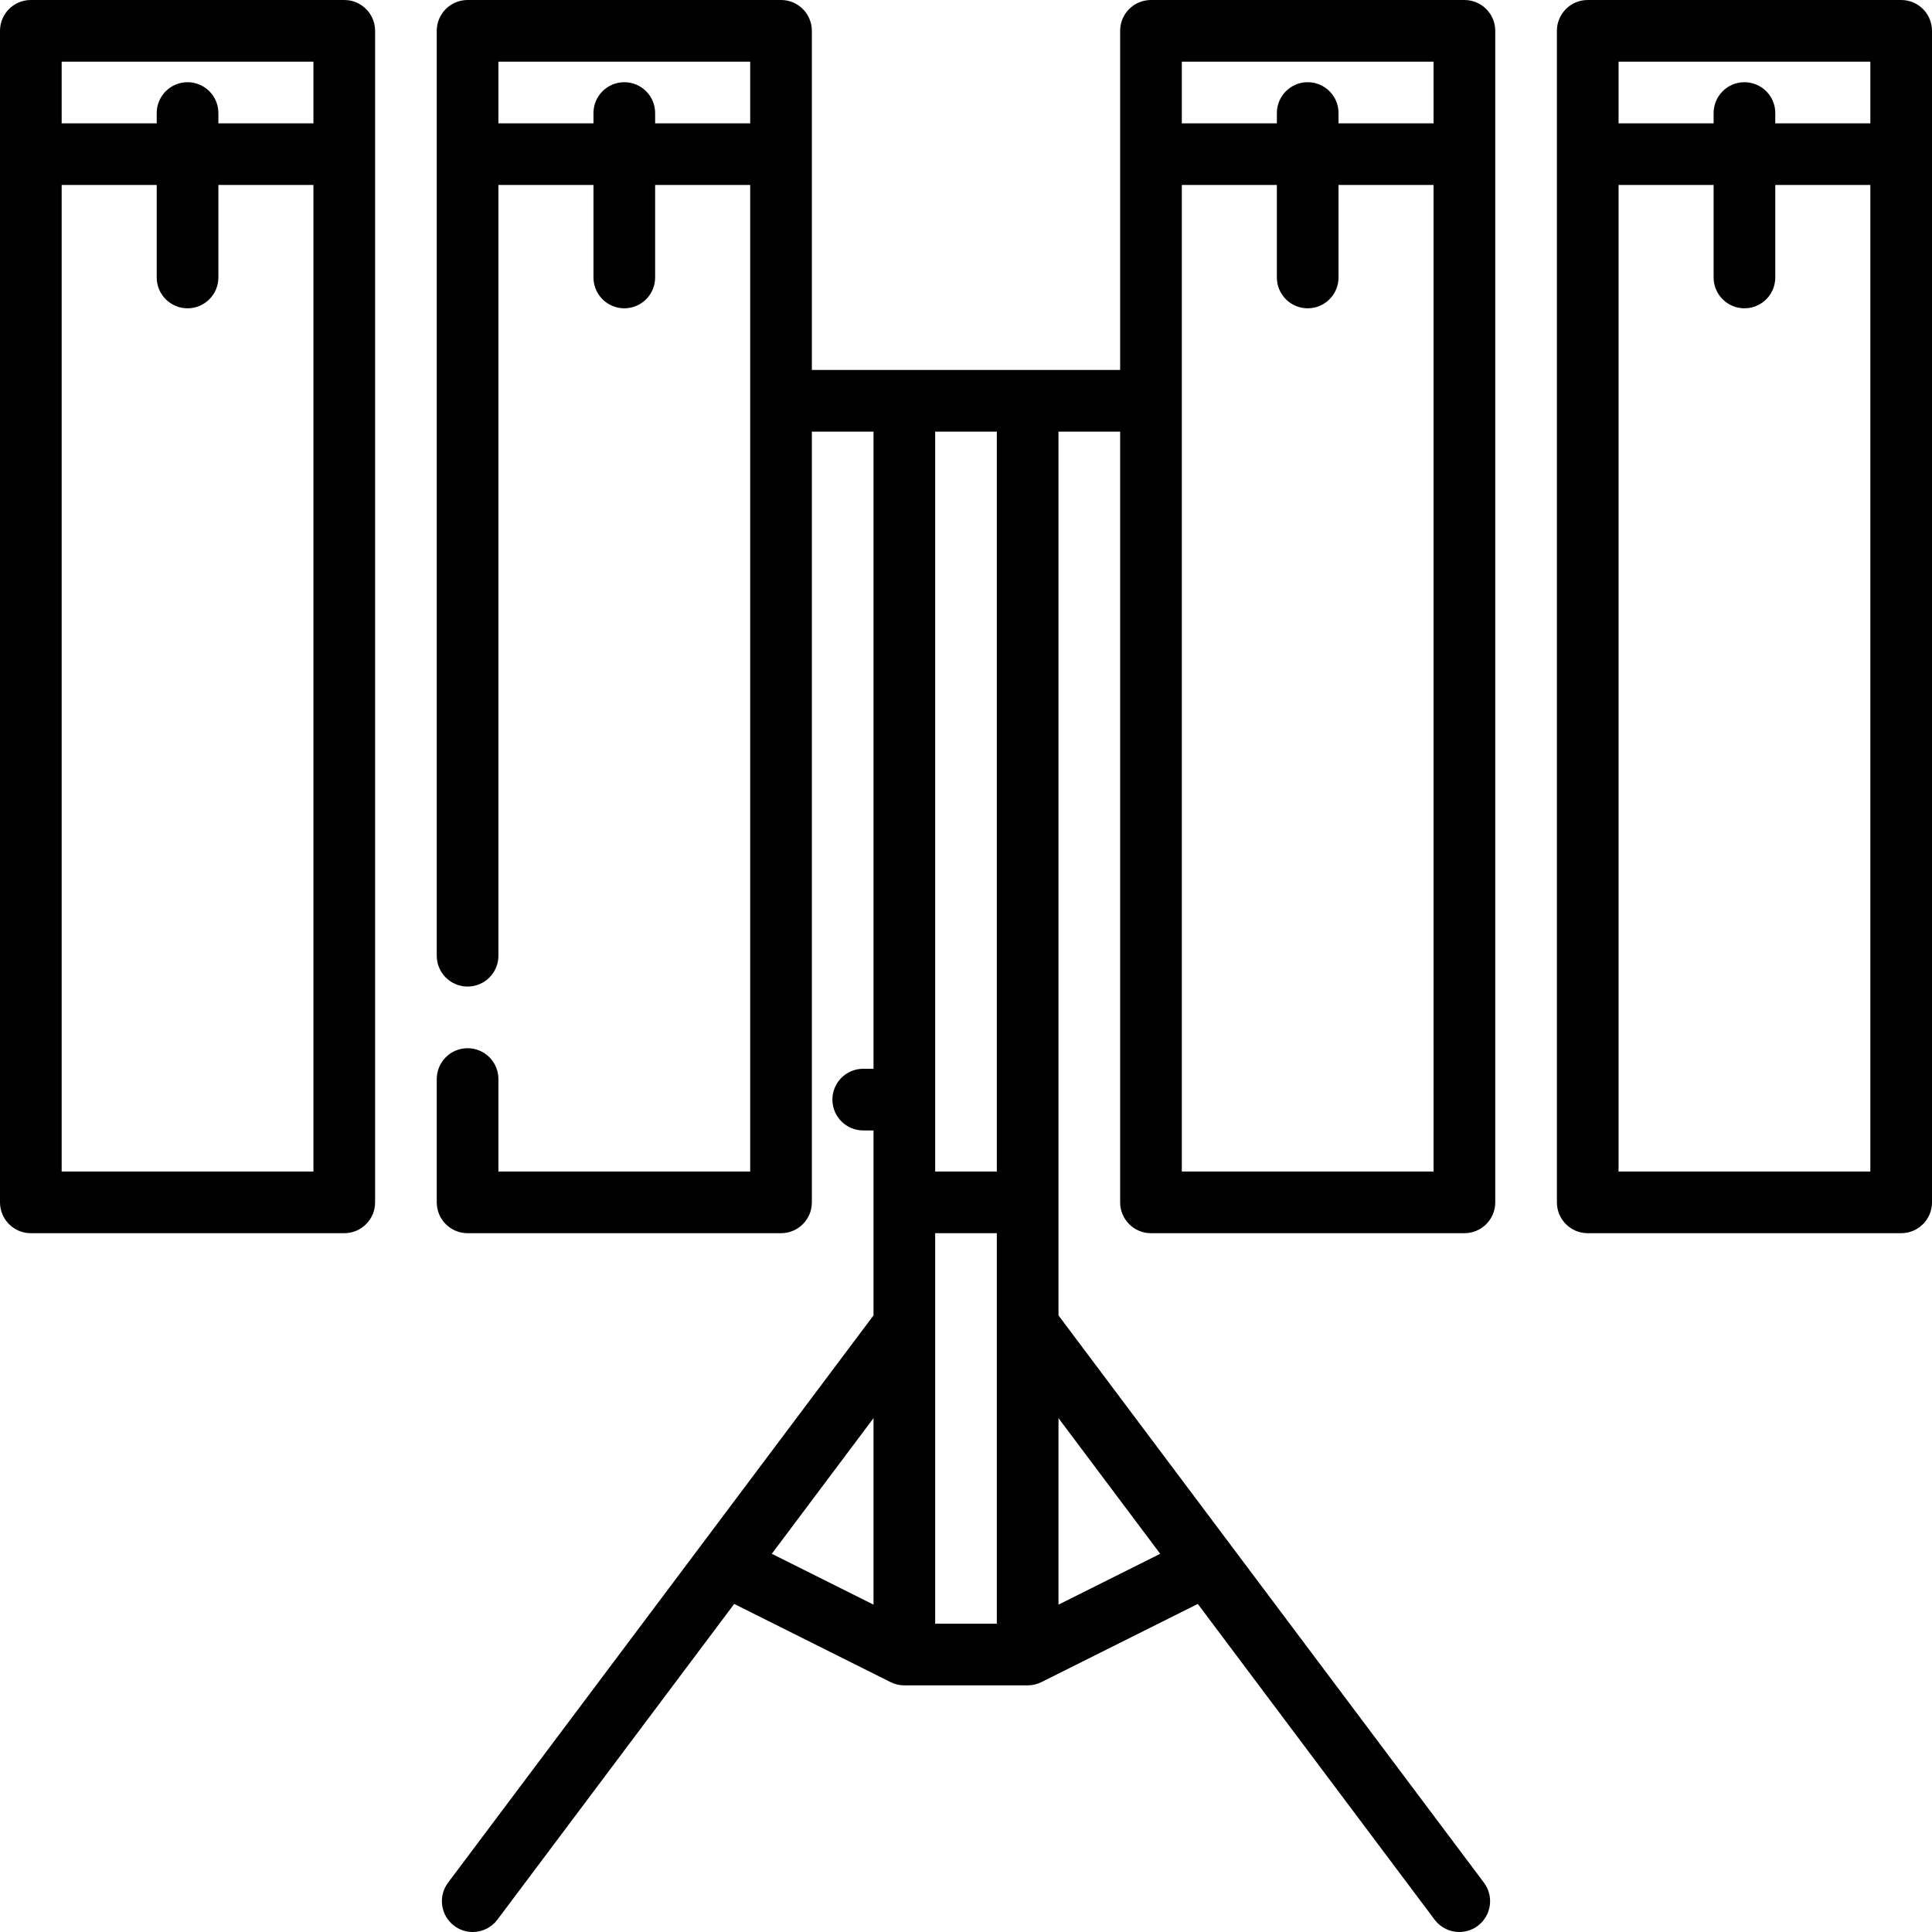 <?xml version="1.0" encoding="iso-8859-1"?>
<!-- Uploaded to: SVG Repo, www.svgrepo.com, Generator: SVG Repo Mixer Tools -->
<svg fill="#000000" height="800px" width="800px" version="1.1" id="Layer_1" xmlns="http://www.w3.org/2000/svg" xmlns:xlink="http://www.w3.org/1999/xlink" 
	 viewBox="0 0 470 470" xml:space="preserve">
<g>
	<g>
		<g>
			<path d="M83.75,0H7.5C3.357,0,0,3.357,0,7.5v285c0,4.143,3.357,7.5,7.5,7.5h76.25c4.143,0,7.5-3.357,7.5-7.5V7.5
				C91.25,3.357,87.893,0,83.75,0z M76.25,285H15V45h23.125v22.5c0,4.143,3.357,7.5,7.5,7.5s7.5-3.357,7.5-7.5V45H76.25V285z
				 M76.25,30H53.125v-2.5c0-4.143-3.357-7.5-7.5-7.5s-7.5,3.357-7.5,7.5V30H15V15h61.25V30z"/>
			<path d="M356.25,0H280c-4.143,0-7.5,3.357-7.5,7.5V90h-75V7.5c0-4.143-3.357-7.5-7.5-7.5h-76.25c-4.143,0-7.5,3.357-7.5,7.5v225
				c0,4.143,3.357,7.5,7.5,7.5s7.5-3.357,7.5-7.5V45h23.125v22.5c0,4.143,3.357,7.5,7.5,7.5s7.5-3.357,7.5-7.5V45H182.5v240h-61.25
				v-22.5c0-4.143-3.357-7.5-7.5-7.5s-7.5,3.357-7.5,7.5v30c0,4.143,3.357,7.5,7.5,7.5H190c4.143,0,7.5-3.357,7.5-7.5V105h15v155
				H210c-4.143,0-7.5,3.357-7.5,7.5s3.357,7.5,7.5,7.5h2.5v45L109,458c-2.485,3.313-1.813,8.015,1.5,10.5
				c1.35,1.012,2.929,1.5,4.494,1.5c2.28,0,4.532-1.035,6.006-3l57.608-76.811l38.037,19.019c0.042,0.021,0.088,0.036,0.13,0.056
				c0.182,0.087,0.368,0.167,0.557,0.239c0.072,0.027,0.144,0.055,0.217,0.079c0.191,0.066,0.386,0.123,0.583,0.174
				c0.072,0.02,0.144,0.04,0.216,0.056c0.205,0.047,0.413,0.081,0.623,0.11c0.066,0.009,0.131,0.022,0.198,0.03
				c0.273,0.029,0.549,0.048,0.83,0.048h30c0.281,0,0.557-0.019,0.83-0.048c0.066-0.008,0.132-0.021,0.198-0.03
				c0.21-0.029,0.419-0.063,0.623-0.11c0.073-0.016,0.144-0.036,0.216-0.056c0.198-0.051,0.392-0.107,0.583-0.174
				c0.073-0.024,0.144-0.052,0.216-0.079c0.19-0.072,0.376-0.152,0.558-0.239c0.043-0.021,0.088-0.034,0.13-0.056l38.037-19.019
				L349,467c1.474,1.965,3.726,3,6.006,3c1.565,0,3.146-0.488,4.494-1.5c3.313-2.485,3.985-7.187,1.5-10.5l-61.467-81.955
				C299.532,376.043,257.5,320,257.5,320V105h15v187.5c0,4.143,3.357,7.5,7.5,7.5h76.25c4.143,0,7.5-3.357,7.5-7.5V7.5
				C363.75,3.357,360.393,0,356.25,0z M182.5,30h-23.125v-2.5c0-4.143-3.357-7.5-7.5-7.5s-7.5,3.357-7.5,7.5V30H121.25V15h61.25V30z
				 M212.5,390.365l-24.745-12.372L212.5,345V390.365z M242.5,395h-15v-95h15V395z M242.5,285h-15V105h15V285z M282.244,377.992
				L257.5,390.365V345L282.244,377.992z M348.75,285H287.5V45h23.125v22.5c0,4.143,3.357,7.5,7.5,7.5s7.5-3.357,7.5-7.5V45h23.125
				V285z M348.75,30h-23.125v-2.5c0-4.143-3.357-7.5-7.5-7.5s-7.5,3.357-7.5,7.5V30H287.5V15h61.25V30z"/>
			<path d="M462.5,0h-76.25c-4.143,0-7.5,3.357-7.5,7.5v285c0,4.143,3.357,7.5,7.5,7.5h76.25c4.143,0,7.5-3.357,7.5-7.5V7.5
				C470,3.357,466.643,0,462.5,0z M455,285h-61.25V45h23.125v22.5c0,4.143,3.357,7.5,7.5,7.5s7.5-3.357,7.5-7.5V45H455V285z M455,30
				h-23.125v-2.5c0-4.143-3.357-7.5-7.5-7.5s-7.5,3.357-7.5,7.5V30H393.75V15H455V30z"/>
		</g>
	</g>
</g>
</svg>